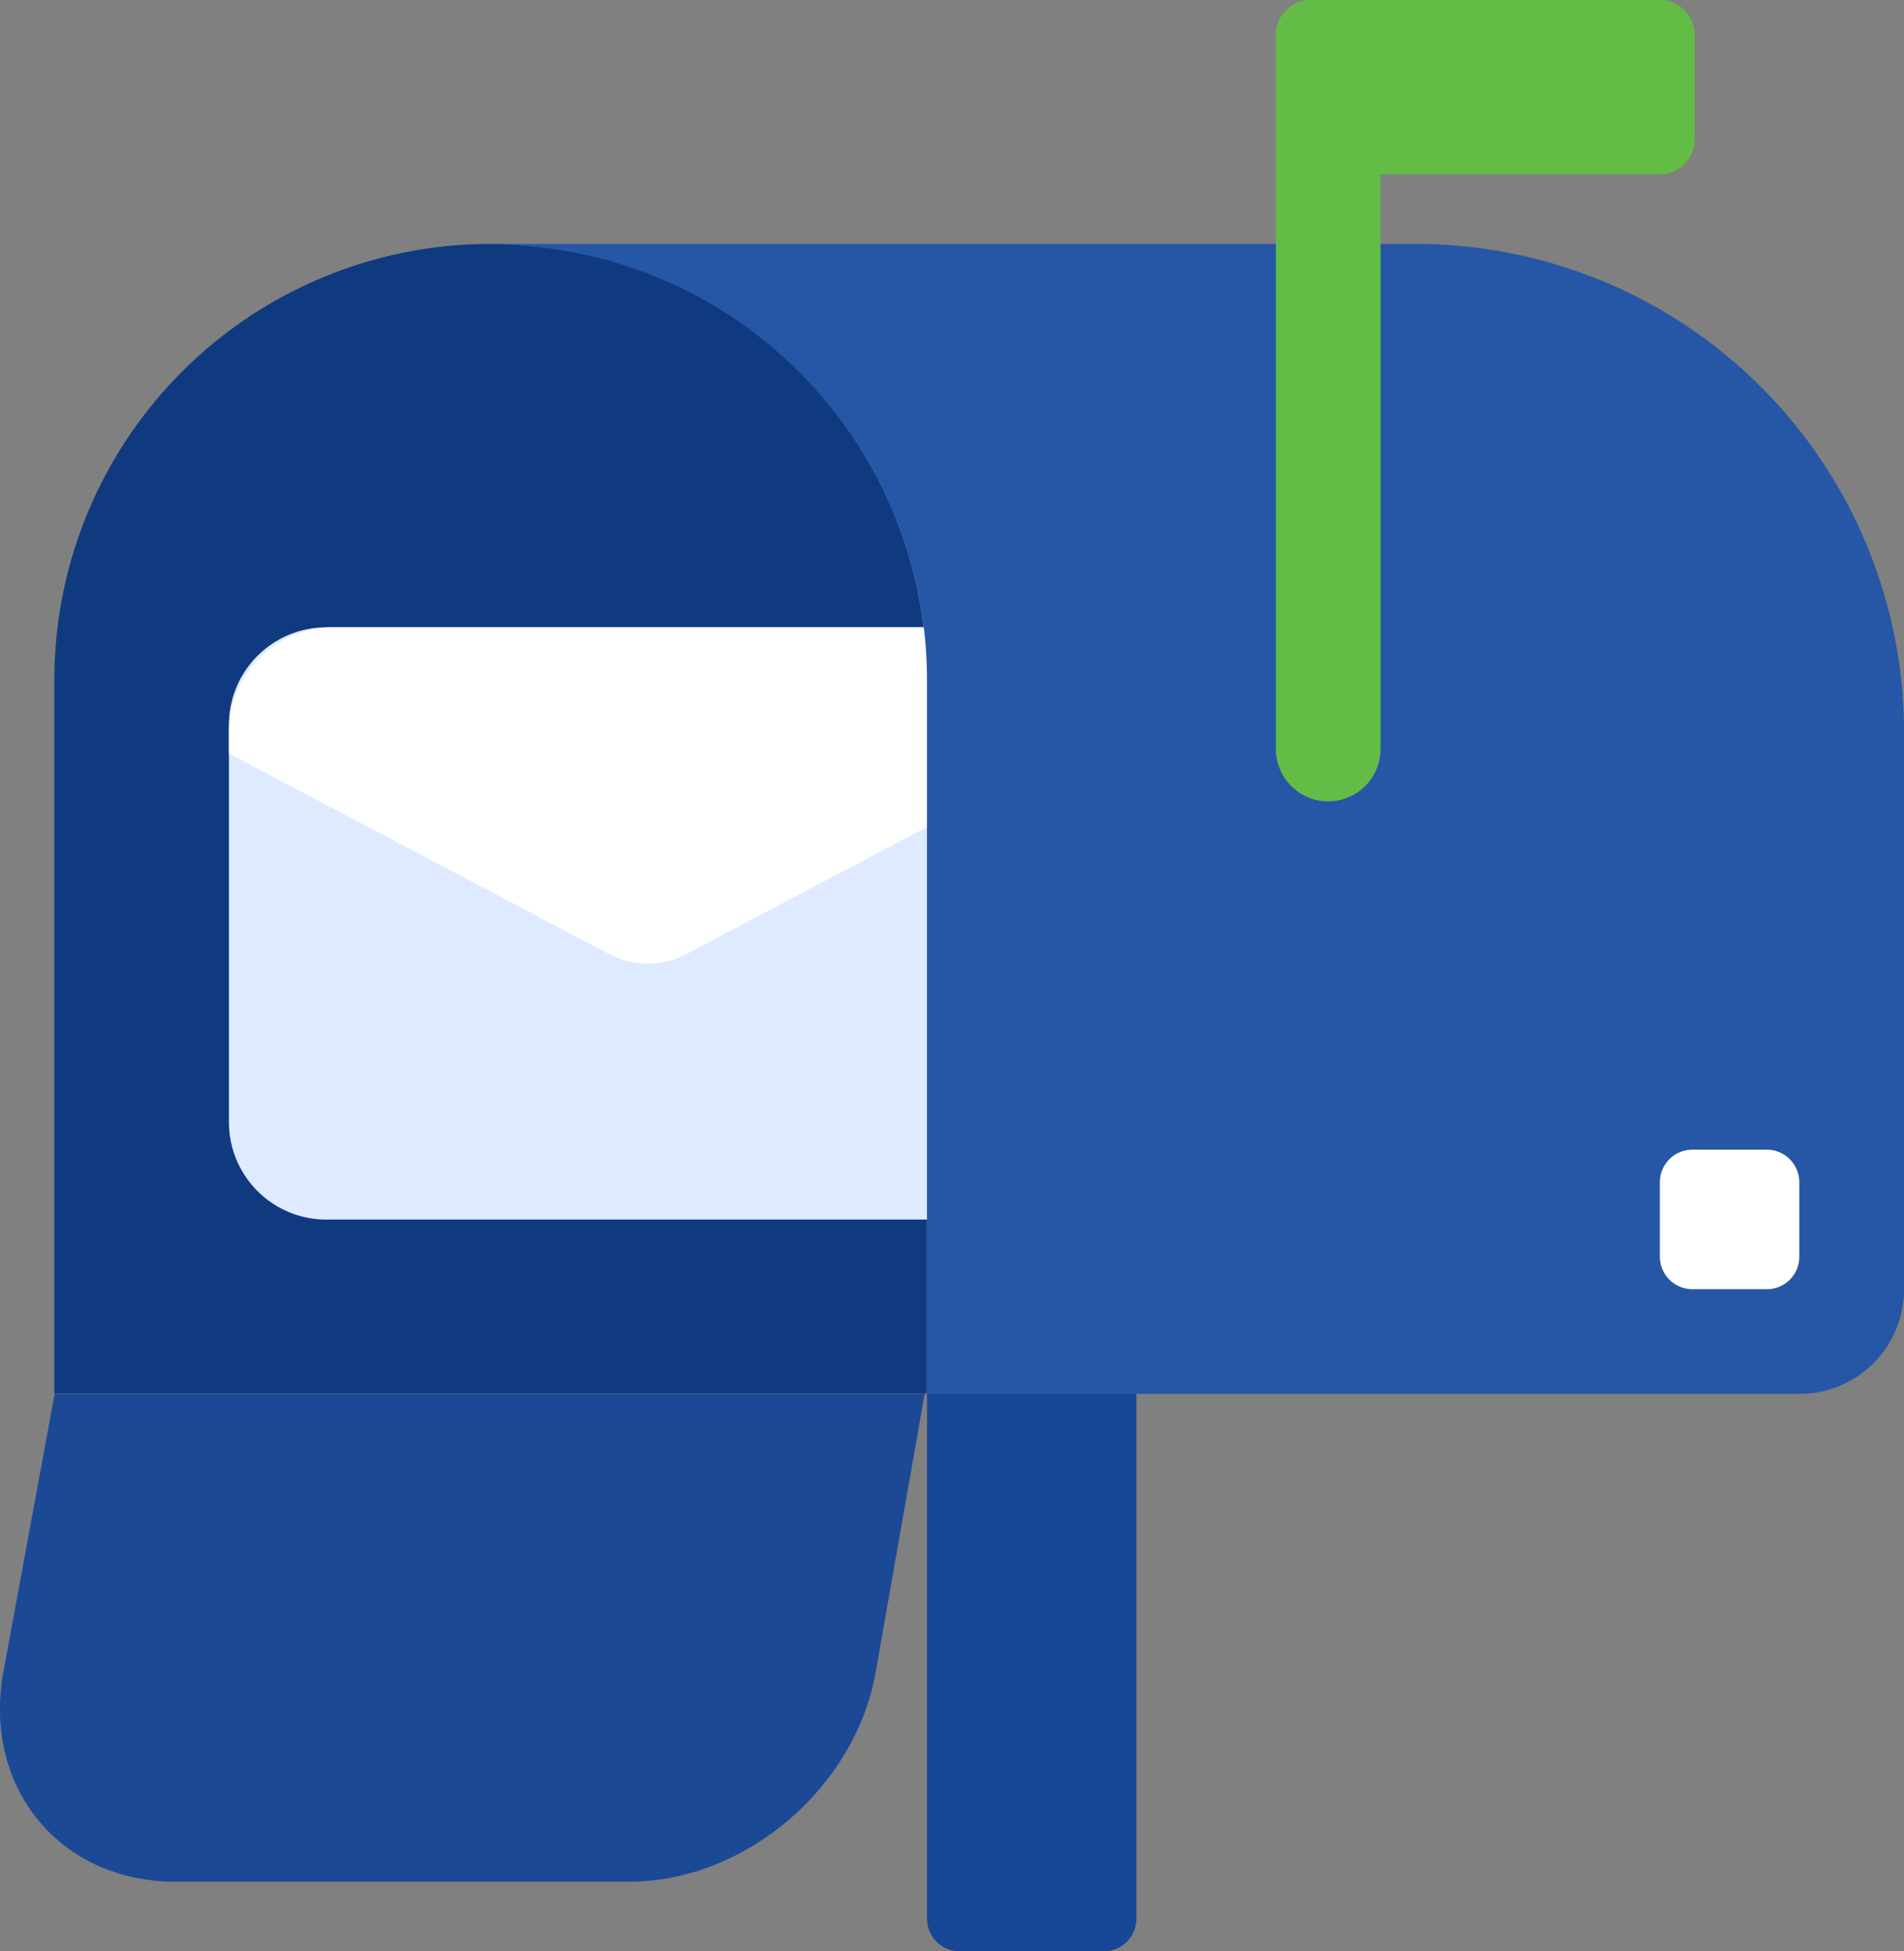 <svg xmlns="http://www.w3.org/2000/svg" width="200" height="204.914" viewBox="0 0 200 204.914"><rect x="0" y="0" width="200" height="204.914" fill="#808080" stroke="none"/><g id="&#x7EC4;_988" data-name="&#x7EC4; 988" transform="translate(-43.502 -32)"><path id="&#x8DEF;&#x5F84;_14290" data-name="&#x8DEF;&#x5F84; 14290" d="M518.259,681.911H503.1a3.425,3.425,0,0,1-3.415-3.415V601.175a3.425,3.425,0,0,1,3.415-3.415h15.164a3.425,3.425,0,0,1,3.415,3.415V678.5A3.425,3.425,0,0,1,518.259,681.911Z" transform="translate(-358.806 -444.997)" fill="#184795"></path><path id="&#x8DEF;&#x5F84;_14291" data-name="&#x8DEF;&#x5F84; 14291" d="M116.072,152A45.8,45.8,0,0,0,70.24,197.73v75h91.631v-75A45.745,45.745,0,0,0,116.072,152Z" transform="translate(-21.031 -94.386)" fill="#103a80"></path><path id="&#x8DEF;&#x5F84;_14292" data-name="&#x8DEF;&#x5F84; 14292" d="M233.891,402.831H166.406a10.232,10.232,0,0,1-10.246-10.246v-41.7a10.232,10.232,0,0,1,10.246-10.246h67.485a10.232,10.232,0,0,1,10.246,10.246v41.7A10.232,10.232,0,0,1,233.891,402.831Z" transform="translate(-88.611 -242.76)" fill="#deeaff"></path><path id="&#x8DEF;&#x5F84;_14293" data-name="&#x8DEF;&#x5F84; 14293" d="M244.136,351.6a10.963,10.963,0,0,0-11-10.963H167.157a10.983,10.983,0,0,0-11,10.963v2.288l39.958,21.072a8.628,8.628,0,0,0,8.06,0l39.958-21.072Z" transform="translate(-88.611 -242.76)" fill="#fff"></path><path id="&#x8DEF;&#x5F84;_14294" data-name="&#x8DEF;&#x5F84; 14294" d="M388.885,152H293.6v.1a45.733,45.733,0,0,1,43.988,45.662v75h91.631a10.983,10.983,0,0,0,11-10.963V203.229A51.291,51.291,0,0,0,388.885,152Z" transform="translate(-196.714 -94.386)" fill="#2656a6"></path><path id="&#x8DEF;&#x5F84;_14295" data-name="&#x8DEF;&#x5F84; 14295" d="M711.694,32h-36.68a3.658,3.658,0,0,0-3.654,3.654v75a5.5,5.5,0,0,0,11,0V50.306h29.337a3.658,3.658,0,0,0,3.654-3.654v-11A3.658,3.658,0,0,0,711.694,32Z" transform="translate(-493.84 0)" fill="#62bc46"></path><path id="&#x8DEF;&#x5F84;_14296" data-name="&#x8DEF;&#x5F84; 14296" d="M871.556,612.251h-7.821a3.425,3.425,0,0,1-3.415-3.415v-7.821a3.425,3.425,0,0,1,3.415-3.415h7.821a3.425,3.425,0,0,1,3.415,3.415v7.821A3.4,3.4,0,0,1,871.556,612.251Z" transform="translate(-642.466 -444.871)" fill="#fff"></path><path id="&#x8DEF;&#x5F84;_14297" data-name="&#x8DEF;&#x5F84; 14297" d="M49.244,717.76l-5.4,29.269c-2.152,12.124,5.977,21.96,18.1,21.96h47.643c12.158,0,23.736-9.836,25.887-21.96l5.157-29.269Z" transform="translate(0 -539.383)" fill="#1b4996"></path></g></svg>